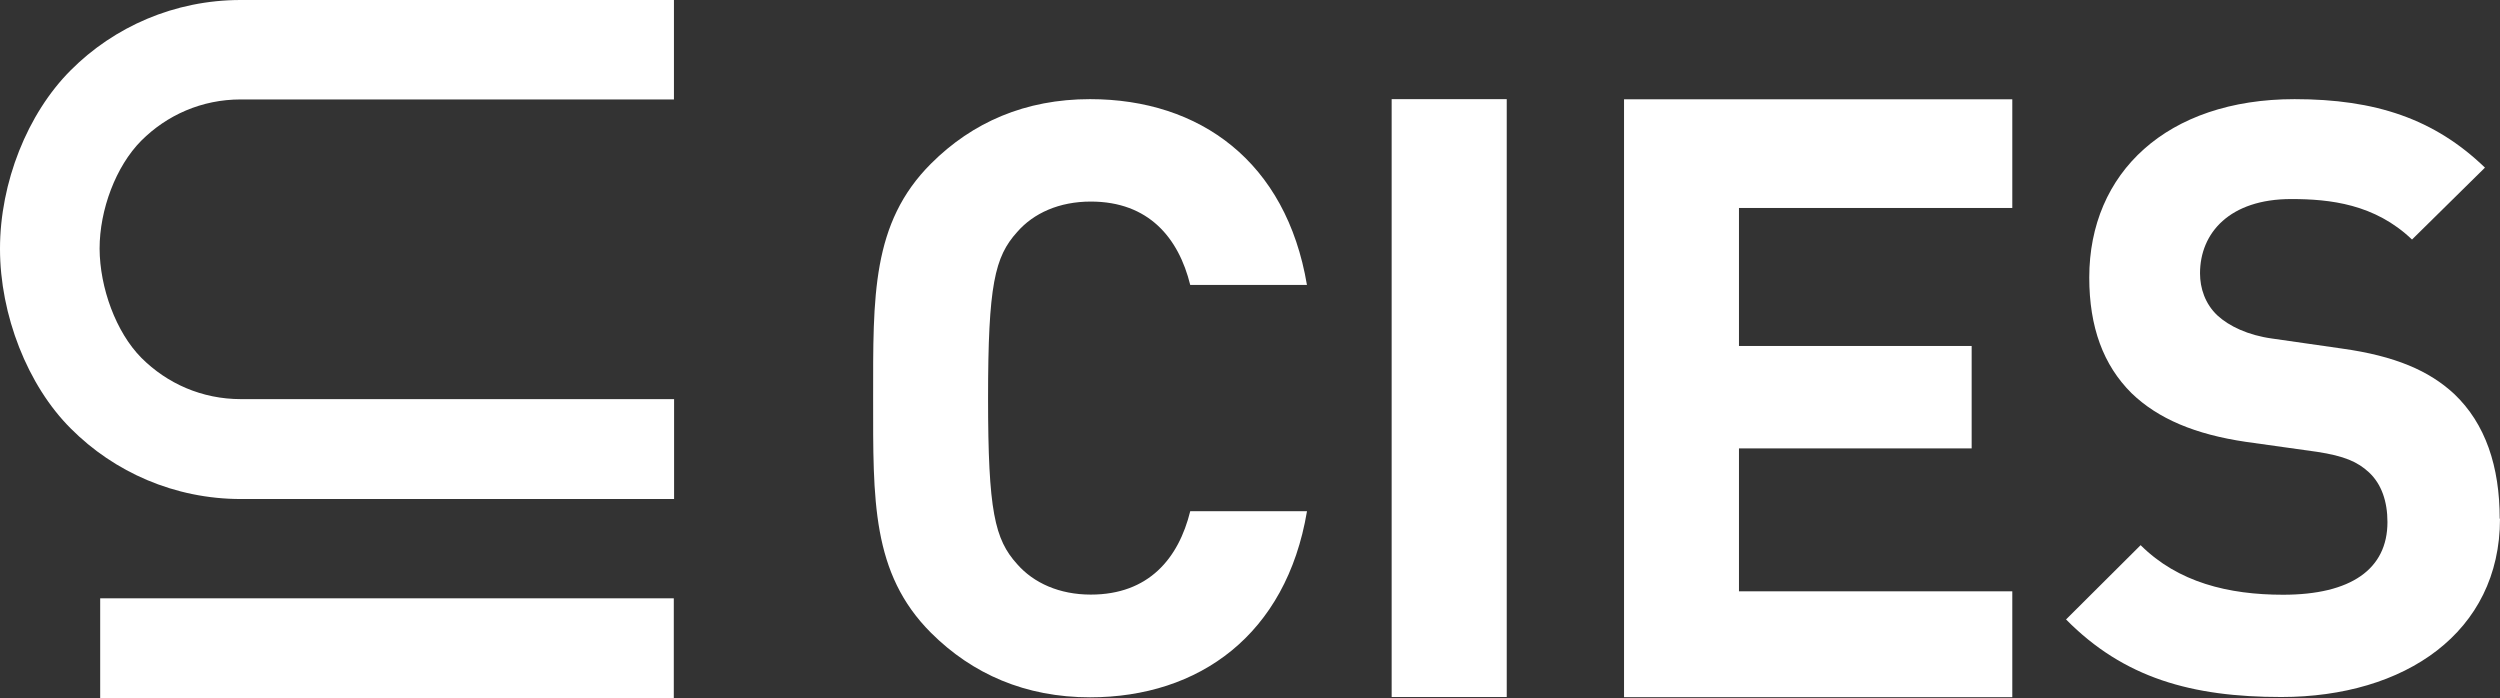 <svg xmlns="http://www.w3.org/2000/svg" id="Capa_2" viewBox="0 0 167.93 46.89"><rect x="0" y="0" width="167.93" height="46.89" fill="#333333" stroke="none"/><defs><style>.cls-1{fill:#fff;}</style></defs><g id="Capa_2-2"><rect class="cls-1" x="6.73" y="40.19" width="38.53" height="6.7"></rect><path class="cls-1" d="M16.18,26.81c-2.62,0-4.96-1.05-6.68-2.77-1.71-1.72-2.8-4.72-2.81-7.34h0c0-2.61,1.09-5.53,2.8-7.25,1.72-1.72,4.06-2.77,6.68-2.77h29.1V0h-29.1C11.72,0,7.66,1.8,4.75,4.72,1.84,7.63,0,12.26,0,16.71h0c0,4.44,1.84,9.17,4.76,12.08,2.91,2.92,6.97,4.73,11.42,4.73h29.1v-6.71s-29.1,0-29.1,0Z"></path><path class="cls-1" d="M167.91,34.84c0-3.5-.95-6.38-3.06-8.38-1.67-1.55-3.95-2.55-7.56-3.05l-4.67-.67c-1.61-.22-2.89-.83-3.67-1.55-.83-.78-1.17-1.83-1.17-2.83,0-2.72,2-4.99,6.12-4.99,2.61,0,5.62.33,8.12,2.72l4.9-4.83c-3.39-3.27-7.34-4.6-12.79-4.6-8.57,0-13.79,4.94-13.79,11.98,0,3.33.94,5.88,2.84,7.77,1.78,1.72,4.28,2.77,7.68,3.27l4.78.67c1.83.28,2.73.67,3.5,1.39.83.78,1.23,1.94,1.23,3.33,0,3.16-2.45,4.88-7.01,4.88-3.67,0-7.06-.83-9.57-3.33l-5.01,4.99c3.89,3.94,8.45,5.21,14.46,5.21,8.29,0,14.69-4.33,14.69-11.98"></path><path class="cls-1" d="M135.17,46.82v-7.1h-18.36v-9.6h15.63v-6.88h-15.63v-9.27h18.36v-7.3h-26.08v40.16h26.09-.01Z"></path><path class="cls-1" d="M101.21,6.66h-7.73v40.16h7.73V6.66Z"></path><path class="cls-1" d="M87.79,34.34h-7.84c-.78,3.16-2.78,5.6-6.68,5.6-2.11,0-3.84-.78-4.95-2.05-1.5-1.66-1.95-3.55-1.95-11.15s.45-9.49,1.95-11.15c1.11-1.28,2.84-2.05,4.95-2.05,3.89,0,5.9,2.44,6.68,5.6h7.84c-1.39-8.27-7.18-12.48-14.57-12.48-4.34,0-7.9,1.55-10.68,4.33-4,3.99-3.89,8.93-3.89,15.76s-.11,11.76,3.89,15.76c2.78,2.77,6.34,4.33,10.68,4.33,7.34,0,13.18-4.22,14.57-12.48"></path></g></svg>